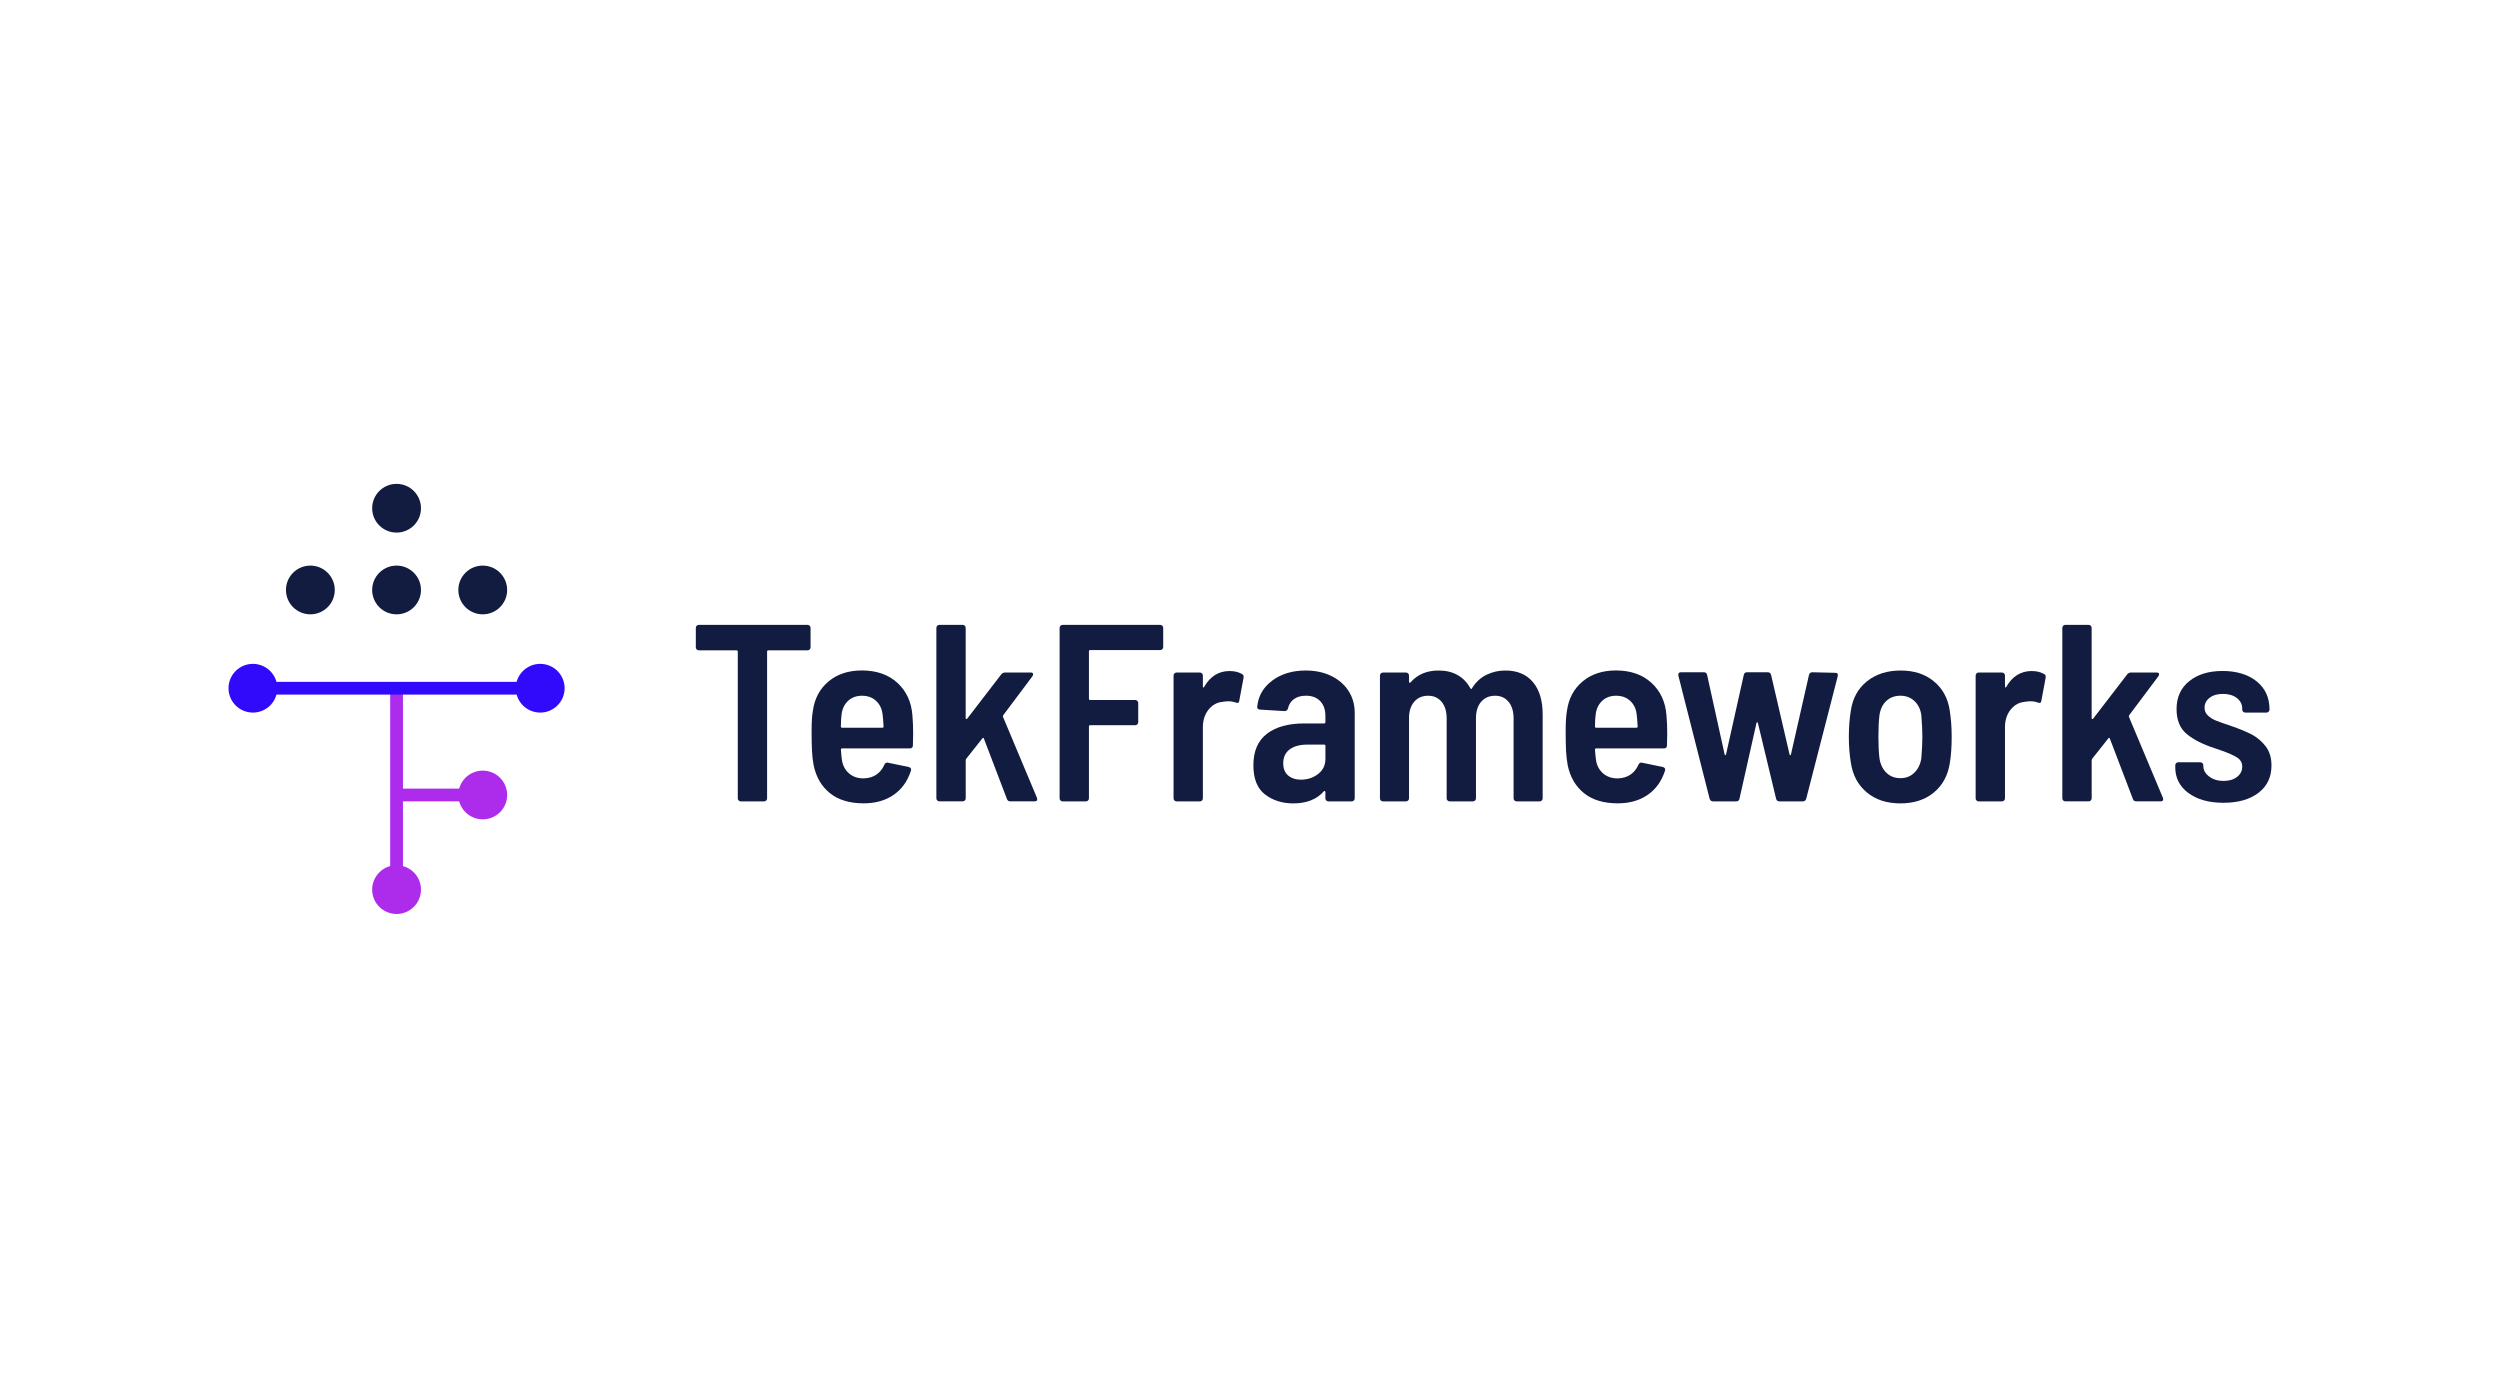 <svg width="186" height="104" viewBox="0 0 186 104" fill="none" xmlns="http://www.w3.org/2000/svg">
<g clip-path="url(#clip0_2152_1379)">
<path d="M60.24 46.556C60.283 46.6 60.306 46.653 60.306 46.715V48.16C60.306 48.223 60.284 48.276 60.24 48.32C60.195 48.365 60.142 48.386 60.079 48.386H57.166C57.103 48.386 57.072 48.418 57.072 48.48V59.399C57.072 59.461 57.05 59.514 57.006 59.559C56.961 59.603 56.908 59.625 56.845 59.625H55.117C55.054 59.625 55.001 59.603 54.957 59.559C54.912 59.516 54.891 59.461 54.891 59.399V48.48C54.891 48.418 54.859 48.386 54.796 48.386H51.995C51.932 48.386 51.88 48.365 51.835 48.32C51.79 48.276 51.769 48.223 51.769 48.16V46.715C51.769 46.653 51.79 46.6 51.835 46.556C51.88 46.511 51.932 46.489 51.995 46.489H60.078C60.141 46.489 60.193 46.511 60.238 46.556H60.24Z" fill="#111C40"/>
<path d="M67.937 54.649L67.919 55.455C67.919 55.605 67.843 55.681 67.694 55.681H62.657C62.595 55.681 62.563 55.713 62.563 55.775C62.588 56.125 62.613 56.382 62.639 56.544C62.702 56.956 62.877 57.288 63.165 57.538C63.452 57.789 63.816 57.913 64.255 57.913C64.63 57.901 64.948 57.807 65.204 57.631C65.46 57.456 65.658 57.212 65.796 56.898C65.858 56.762 65.953 56.711 66.078 56.748L67.62 57.067C67.77 57.116 67.82 57.21 67.77 57.349C67.519 58.124 67.091 58.721 66.483 59.14C65.875 59.559 65.133 59.768 64.255 59.768C63.216 59.768 62.381 59.518 61.755 59.018C61.129 58.518 60.721 57.824 60.534 56.936C60.471 56.598 60.43 56.242 60.412 55.868C60.393 55.493 60.383 54.992 60.383 54.367C60.383 53.742 60.415 53.222 60.478 52.884C60.603 51.972 60.992 51.243 61.643 50.699C62.294 50.154 63.122 49.882 64.123 49.882C65.214 49.882 66.093 50.189 66.764 50.801C67.435 51.414 67.807 52.221 67.883 53.221C67.921 53.633 67.939 54.108 67.939 54.645L67.937 54.649ZM63.115 52.127C62.846 52.371 62.679 52.699 62.618 53.112C62.58 53.387 62.562 53.699 62.562 54.05C62.562 54.113 62.593 54.144 62.656 54.144H65.643C65.706 54.144 65.738 54.113 65.738 54.05C65.713 53.625 65.688 53.318 65.662 53.132C65.612 52.719 65.448 52.388 65.172 52.137C64.897 51.886 64.553 51.763 64.138 51.763C63.723 51.763 63.383 51.885 63.113 52.129L63.115 52.127Z" fill="#111C40"/>
<path d="M69.732 59.556C69.687 59.513 69.666 59.458 69.666 59.396V46.714C69.666 46.651 69.687 46.599 69.732 46.554C69.775 46.51 69.829 46.488 69.892 46.488H71.621C71.683 46.488 71.736 46.51 71.781 46.554C71.824 46.599 71.847 46.651 71.847 46.714V53.43C71.847 53.468 71.859 53.489 71.885 53.496C71.91 53.503 71.935 53.493 71.961 53.468L74.498 50.166C74.574 50.079 74.666 50.034 74.78 50.034H76.679C76.805 50.034 76.867 50.079 76.867 50.166C76.867 50.204 76.849 50.253 76.811 50.316L74.632 53.224C74.607 53.262 74.607 53.305 74.632 53.356L77.15 59.359C77.162 59.384 77.168 59.422 77.168 59.471C77.168 59.572 77.105 59.621 76.98 59.621H75.175C75.036 59.621 74.95 59.559 74.912 59.434L73.202 54.951C73.189 54.913 73.174 54.895 73.156 54.895C73.138 54.895 73.115 54.908 73.09 54.932L71.887 56.452C71.862 56.501 71.849 56.539 71.849 56.564V59.396C71.849 59.458 71.827 59.511 71.783 59.556C71.738 59.6 71.685 59.621 71.622 59.621H69.894C69.831 59.621 69.778 59.6 69.733 59.556H69.732Z" fill="#111C40"/>
<path d="M86.478 48.299C86.434 48.344 86.381 48.365 86.318 48.365H81.111C81.048 48.365 81.017 48.396 81.017 48.459V51.985C81.017 52.048 81.048 52.079 81.111 52.079H84.457C84.52 52.079 84.573 52.101 84.618 52.145C84.661 52.19 84.684 52.243 84.684 52.305V53.73C84.684 53.793 84.662 53.846 84.618 53.89C84.573 53.935 84.52 53.956 84.457 53.956H81.111C81.048 53.956 81.017 53.987 81.017 54.05V59.397C81.017 59.46 80.995 59.513 80.951 59.557C80.906 59.602 80.853 59.623 80.79 59.623H79.062C78.999 59.623 78.946 59.602 78.902 59.557C78.857 59.514 78.835 59.46 78.835 59.397V46.716C78.835 46.653 78.857 46.6 78.902 46.556C78.946 46.511 78.999 46.49 79.062 46.49H86.316C86.379 46.49 86.432 46.511 86.477 46.556C86.52 46.6 86.543 46.653 86.543 46.716V48.141C86.543 48.203 86.521 48.256 86.477 48.301L86.478 48.299Z" fill="#111C40"/>
<path d="M92.408 50.148C92.508 50.197 92.545 50.291 92.52 50.43L92.201 52.137C92.188 52.287 92.1 52.332 91.938 52.269C91.775 52.206 91.588 52.175 91.375 52.175C91.287 52.175 91.155 52.188 90.98 52.213C90.553 52.251 90.2 52.444 89.917 52.795C89.635 53.145 89.494 53.583 89.494 54.108V59.397C89.494 59.46 89.473 59.513 89.428 59.557C89.383 59.602 89.331 59.623 89.268 59.623H87.539C87.477 59.623 87.424 59.602 87.379 59.557C87.334 59.514 87.313 59.46 87.313 59.397V50.262C87.313 50.199 87.334 50.146 87.379 50.102C87.422 50.057 87.477 50.036 87.539 50.036H89.268C89.331 50.036 89.383 50.057 89.428 50.102C89.471 50.146 89.494 50.199 89.494 50.262V51.068C89.494 51.118 89.504 51.146 89.522 51.152C89.54 51.159 89.564 51.142 89.588 51.106C90.04 50.318 90.672 49.924 91.487 49.924C91.838 49.924 92.145 49.999 92.408 50.148Z" fill="#111C40"/>
<path d="M99.042 50.288C99.594 50.557 100.022 50.93 100.33 51.405C100.637 51.88 100.791 52.424 100.791 53.038V59.397C100.791 59.46 100.769 59.513 100.725 59.557C100.68 59.602 100.627 59.623 100.564 59.623H98.836C98.773 59.623 98.72 59.602 98.676 59.557C98.631 59.514 98.609 59.46 98.609 59.397V58.929C98.609 58.891 98.596 58.866 98.572 58.853C98.547 58.84 98.522 58.846 98.495 58.871C97.97 59.472 97.211 59.772 96.222 59.772C95.395 59.772 94.693 59.549 94.116 59.105C93.54 58.662 93.252 57.939 93.252 56.938C93.252 55.888 93.588 55.106 94.257 54.593C94.928 54.08 95.851 53.824 97.03 53.824H98.515C98.578 53.824 98.609 53.793 98.609 53.73V53.262C98.609 52.8 98.481 52.434 98.224 52.165C97.968 51.896 97.613 51.761 97.162 51.761C96.798 51.761 96.501 51.845 96.269 52.015C96.038 52.183 95.891 52.413 95.828 52.7C95.79 52.838 95.703 52.906 95.566 52.906L93.743 52.794C93.68 52.794 93.627 52.772 93.582 52.727C93.538 52.685 93.523 52.637 93.536 52.587C93.612 51.787 93.984 51.138 94.655 50.636C95.326 50.136 96.156 49.886 97.145 49.886C97.859 49.886 98.492 50.021 99.044 50.29L99.042 50.288ZM98.066 57.585C98.429 57.303 98.611 56.932 98.611 56.468V55.493C98.611 55.431 98.58 55.399 98.517 55.399H97.258C96.706 55.399 96.271 55.518 95.952 55.756C95.633 55.993 95.473 56.338 95.473 56.786C95.473 57.187 95.595 57.491 95.84 57.697C96.084 57.903 96.4 58.007 96.788 58.007C97.278 58.007 97.702 57.867 98.066 57.585Z" fill="#111C40"/>
<path d="M114.051 50.748C114.533 51.324 114.774 52.124 114.774 53.15V59.397C114.774 59.46 114.753 59.513 114.708 59.557C114.664 59.602 114.611 59.623 114.548 59.623H112.838C112.775 59.623 112.722 59.602 112.677 59.557C112.633 59.514 112.611 59.46 112.611 59.397V53.452C112.611 52.927 112.486 52.513 112.236 52.213C111.985 51.913 111.653 51.763 111.24 51.763C110.8 51.763 110.453 51.913 110.197 52.213C109.939 52.513 109.812 52.92 109.812 53.432V59.397C109.812 59.46 109.79 59.513 109.746 59.557C109.701 59.602 109.648 59.623 109.585 59.623H107.857C107.794 59.623 107.741 59.602 107.697 59.557C107.652 59.514 107.631 59.46 107.631 59.397V53.452C107.631 52.927 107.505 52.513 107.255 52.213C107.004 51.913 106.672 51.763 106.259 51.763C105.819 51.763 105.472 51.913 105.216 52.213C104.958 52.513 104.831 52.92 104.831 53.432V59.397C104.831 59.46 104.81 59.513 104.765 59.557C104.72 59.602 104.668 59.623 104.605 59.623H102.894C102.832 59.623 102.779 59.602 102.734 59.557C102.69 59.514 102.668 59.46 102.668 59.397V50.262C102.668 50.199 102.69 50.146 102.734 50.102C102.777 50.057 102.832 50.036 102.894 50.036H104.605C104.668 50.036 104.72 50.057 104.765 50.102C104.81 50.146 104.831 50.199 104.831 50.262V50.73C104.831 50.768 104.844 50.79 104.869 50.796C104.894 50.803 104.919 50.793 104.945 50.768C105.459 50.181 106.155 49.886 107.031 49.886C107.583 49.886 108.059 50.001 108.458 50.232C108.86 50.463 109.172 50.791 109.399 51.217C109.424 51.242 109.448 51.255 109.475 51.255C109.501 51.255 109.518 51.23 109.531 51.181C109.818 50.73 110.179 50.402 110.612 50.196C111.045 49.99 111.504 49.886 111.993 49.886C112.882 49.886 113.568 50.174 114.051 50.748Z" fill="#111C40"/>
<path d="M124.04 54.649L124.022 55.455C124.022 55.605 123.946 55.681 123.797 55.681H118.76C118.697 55.681 118.666 55.713 118.666 55.775C118.691 56.125 118.716 56.382 118.742 56.544C118.805 56.956 118.98 57.288 119.268 57.538C119.555 57.789 119.919 57.913 120.358 57.913C120.733 57.901 121.051 57.807 121.307 57.631C121.563 57.456 121.761 57.212 121.898 56.898C121.961 56.762 122.055 56.711 122.181 56.748L123.723 57.067C123.873 57.116 123.923 57.21 123.873 57.349C123.622 58.124 123.194 58.721 122.586 59.14C121.978 59.559 121.236 59.768 120.358 59.768C119.319 59.768 118.484 59.518 117.858 59.018C117.232 58.518 116.823 57.824 116.637 56.936C116.574 56.598 116.534 56.242 116.514 55.868C116.496 55.493 116.486 54.992 116.486 54.367C116.486 53.742 116.518 53.222 116.581 52.884C116.706 51.972 117.095 51.243 117.746 50.699C118.397 50.154 119.225 49.882 120.226 49.882C121.317 49.882 122.196 50.189 122.867 50.801C123.536 51.414 123.909 52.221 123.985 53.221C124.024 53.633 124.042 54.108 124.042 54.645L124.04 54.649ZM119.22 52.127C118.95 52.371 118.783 52.699 118.722 53.112C118.684 53.387 118.666 53.699 118.666 54.05C118.666 54.113 118.697 54.144 118.76 54.144H121.748C121.811 54.144 121.842 54.113 121.842 54.05C121.817 53.625 121.793 53.318 121.766 53.132C121.717 52.719 121.553 52.388 121.277 52.137C121.001 51.886 120.657 51.763 120.243 51.763C119.828 51.763 119.487 51.885 119.218 52.129L119.22 52.127Z" fill="#111C40"/>
<path d="M127.198 59.434L124.868 50.26V50.184C124.868 50.072 124.937 50.016 125.074 50.016H126.767C126.904 50.016 126.986 50.085 127.011 50.222L128.308 56.112C128.322 56.161 128.34 56.188 128.365 56.188C128.389 56.188 128.408 56.163 128.421 56.112L129.736 50.222C129.761 50.085 129.842 50.016 129.981 50.016H131.523C131.648 50.016 131.729 50.078 131.767 50.204L133.139 56.113C133.15 56.163 133.17 56.189 133.195 56.189C133.22 56.189 133.238 56.164 133.251 56.113L134.586 50.224C134.624 50.087 134.705 50.017 134.831 50.017L136.523 50.056C136.698 50.056 136.768 50.136 136.73 50.3L134.38 59.435C134.342 59.56 134.254 59.623 134.117 59.623H132.389C132.263 59.623 132.182 59.56 132.144 59.435L130.791 53.808C130.777 53.758 130.759 53.732 130.734 53.732C130.71 53.732 130.69 53.757 130.678 53.808L129.419 59.417C129.394 59.554 129.312 59.623 129.174 59.623H127.464C127.327 59.623 127.239 59.56 127.201 59.435L127.198 59.434Z" fill="#111C40"/>
<path d="M138.89 58.955C138.238 58.411 137.843 57.677 137.705 56.752C137.604 56.151 137.554 55.508 137.554 54.82C137.554 54.133 137.604 53.451 137.705 52.851C137.842 51.939 138.243 51.217 138.908 50.684C139.572 50.153 140.405 49.887 141.408 49.887C142.411 49.887 143.219 50.153 143.87 50.684C144.521 51.215 144.916 51.931 145.055 52.831C145.156 53.456 145.205 54.113 145.205 54.8C145.205 55.551 145.161 56.196 145.073 56.732C144.936 57.67 144.541 58.411 143.888 58.955C143.237 59.499 142.403 59.772 141.388 59.772C140.373 59.772 139.539 59.499 138.888 58.955H138.89ZM142.433 57.482C142.715 57.207 142.887 56.844 142.95 56.394C142.999 55.744 143.024 55.218 143.024 54.819C143.024 54.419 142.999 53.875 142.95 53.224C142.887 52.773 142.715 52.417 142.433 52.155C142.15 51.893 141.803 51.761 141.39 51.761C140.977 51.761 140.613 51.893 140.337 52.155C140.061 52.417 139.893 52.773 139.83 53.224C139.78 53.663 139.754 54.194 139.754 54.819C139.754 55.444 139.779 55.981 139.83 56.394C139.893 56.844 140.061 57.207 140.337 57.482C140.613 57.758 140.963 57.895 141.39 57.895C141.816 57.895 142.152 57.758 142.433 57.482Z" fill="#111C40"/>
<path d="M152.083 50.148C152.184 50.197 152.22 50.291 152.196 50.43L151.877 52.137C151.863 52.287 151.776 52.332 151.614 52.269C151.45 52.206 151.264 52.175 151.05 52.175C150.963 52.175 150.831 52.188 150.655 52.213C150.229 52.251 149.875 52.444 149.593 52.795C149.31 53.145 149.17 53.583 149.17 54.108V59.397C149.17 59.46 149.148 59.513 149.104 59.557C149.059 59.602 149.006 59.623 148.943 59.623H147.215C147.152 59.623 147.099 59.602 147.055 59.557C147.01 59.514 146.988 59.46 146.988 59.397V50.262C146.988 50.199 147.01 50.146 147.055 50.102C147.099 50.057 147.152 50.036 147.215 50.036H148.943C149.006 50.036 149.059 50.057 149.104 50.102C149.148 50.146 149.17 50.199 149.17 50.262V51.068C149.17 51.118 149.18 51.146 149.198 51.152C149.216 51.159 149.239 51.142 149.264 51.106C149.715 50.318 150.348 49.924 151.163 49.924C151.513 49.924 151.82 49.999 152.083 50.148Z" fill="#111C40"/>
<path d="M153.503 59.556C153.458 59.513 153.437 59.458 153.437 59.396V46.714C153.437 46.651 153.458 46.599 153.503 46.554C153.546 46.51 153.6 46.488 153.663 46.488H155.392C155.454 46.488 155.507 46.51 155.552 46.554C155.595 46.599 155.618 46.651 155.618 46.714V53.43C155.618 53.468 155.63 53.489 155.656 53.496C155.681 53.503 155.706 53.493 155.73 53.468L158.269 50.166C158.345 50.079 158.437 50.034 158.551 50.034H160.45C160.575 50.034 160.638 50.079 160.638 50.166C160.638 50.204 160.62 50.253 160.582 50.316L158.402 53.224C158.378 53.262 158.378 53.305 158.402 53.356L160.921 59.359C160.932 59.384 160.939 59.422 160.939 59.471C160.939 59.572 160.876 59.621 160.751 59.621H158.946C158.809 59.621 158.721 59.559 158.683 59.434L156.973 54.951C156.96 54.913 156.945 54.895 156.927 54.895C156.909 54.895 156.885 54.908 156.861 54.932L155.658 56.452C155.633 56.501 155.62 56.539 155.62 56.564V59.396C155.62 59.458 155.598 59.511 155.553 59.556C155.509 59.6 155.456 59.621 155.393 59.621H153.665C153.602 59.621 153.549 59.6 153.504 59.556H153.503Z" fill="#111C40"/>
<path d="M162.816 59.001C162.165 58.513 161.84 57.875 161.84 57.088V56.938C161.84 56.875 161.861 56.822 161.906 56.778C161.95 56.735 162.003 56.712 162.066 56.712H163.702C163.765 56.712 163.818 56.733 163.862 56.778C163.905 56.822 163.928 56.875 163.928 56.938V56.994C163.928 57.294 164.072 57.553 164.361 57.773C164.649 57.992 165.006 58.101 165.432 58.101C165.859 58.101 166.181 58 166.437 57.801C166.693 57.601 166.822 57.35 166.822 57.05C166.822 56.75 166.693 56.519 166.437 56.356C166.181 56.193 165.783 56.018 165.244 55.83L164.755 55.661C163.902 55.386 163.22 55.04 162.706 54.621C162.192 54.202 161.936 53.58 161.936 52.754C161.936 51.878 162.248 51.187 162.876 50.681C163.502 50.174 164.328 49.92 165.356 49.92C166.384 49.92 167.27 50.179 167.903 50.699C168.536 51.218 168.851 51.909 168.851 52.772V52.79C168.851 52.853 168.83 52.905 168.785 52.95C168.741 52.995 168.688 53.016 168.625 53.016H167.047C166.984 53.016 166.931 52.995 166.886 52.95C166.842 52.905 166.82 52.853 166.82 52.79V52.714C166.82 52.402 166.688 52.142 166.425 51.936C166.163 51.73 165.817 51.626 165.391 51.626C164.965 51.626 164.646 51.723 164.394 51.916C164.143 52.111 164.018 52.356 164.018 52.656C164.018 52.894 164.105 53.092 164.28 53.247C164.456 53.404 164.652 53.526 164.872 53.613C165.092 53.7 165.477 53.839 166.029 54.025C166.617 54.225 167.116 54.433 167.523 54.644C167.929 54.857 168.278 55.15 168.565 55.526C168.853 55.901 168.998 56.377 168.998 56.951C168.998 57.814 168.676 58.493 168.03 58.986C167.384 59.481 166.516 59.727 165.427 59.727C164.338 59.727 163.466 59.483 162.815 58.995L162.816 59.001Z" fill="#111C40"/>
<path d="M29.505 68C30.508 68 31.321 67.188 31.321 66.187C31.321 65.186 30.508 64.375 29.505 64.375C28.502 64.375 27.689 65.186 27.689 66.187C27.689 67.188 28.502 68 29.505 68Z" fill="#AD2CEC"/>
<path d="M35.916 58.673H29.505V59.621H35.916V58.673Z" fill="#AD2CEC"/>
<path d="M29.979 50.933H29.029V65.866H29.979V50.933Z" fill="#AD2CEC"/>
<path d="M35.916 60.959C36.919 60.959 37.732 60.148 37.732 59.147C37.732 58.145 36.919 57.334 35.916 57.334C34.913 57.334 34.1 58.145 34.1 59.147C34.1 60.148 34.913 60.959 35.916 60.959Z" fill="#AD2CEC"/>
<path d="M29.505 45.706C30.508 45.706 31.321 44.895 31.321 43.894C31.321 42.893 30.508 42.081 29.505 42.081C28.502 42.081 27.689 42.893 27.689 43.894C27.689 44.895 28.502 45.706 29.505 45.706Z" fill="#111C40"/>
<path d="M23.091 45.706C24.094 45.706 24.907 44.895 24.907 43.894C24.907 42.893 24.094 42.081 23.091 42.081C22.088 42.081 21.275 42.893 21.275 43.894C21.275 44.895 22.088 45.706 23.091 45.706Z" fill="#111C40"/>
<path d="M35.916 45.706C36.919 45.706 37.732 44.895 37.732 43.894C37.732 42.893 36.919 42.081 35.916 42.081C34.913 42.081 34.1 42.893 34.1 43.894C34.1 44.895 34.913 45.706 35.916 45.706Z" fill="#111C40"/>
<path d="M29.505 39.625C30.508 39.625 31.321 38.814 31.321 37.813C31.321 36.812 30.508 36 29.505 36C28.502 36 27.689 36.812 27.689 37.813C27.689 38.814 28.502 39.625 29.505 39.625Z" fill="#111C40"/>
<path d="M40.191 50.73H18.816V51.678H40.191V50.73Z" fill="#310AFB"/>
<path d="M18.816 53.016C19.819 53.016 20.632 52.205 20.632 51.203C20.632 50.202 19.819 49.391 18.816 49.391C17.813 49.391 17 50.202 17 51.203C17 52.205 17.813 53.016 18.816 53.016Z" fill="#310AFB"/>
<path d="M40.191 53.016C41.194 53.016 42.008 52.205 42.008 51.203C42.008 50.202 41.194 49.391 40.191 49.391C39.188 49.391 38.375 50.202 38.375 51.203C38.375 52.205 39.188 53.016 40.191 53.016Z" fill="#310AFB"/>
</g>
<defs>
<clipPath id="clip0_2152_1379">
<rect width="152" height="32" fill="white" transform="translate(17 36)"/>
</clipPath>
</defs>
</svg>
